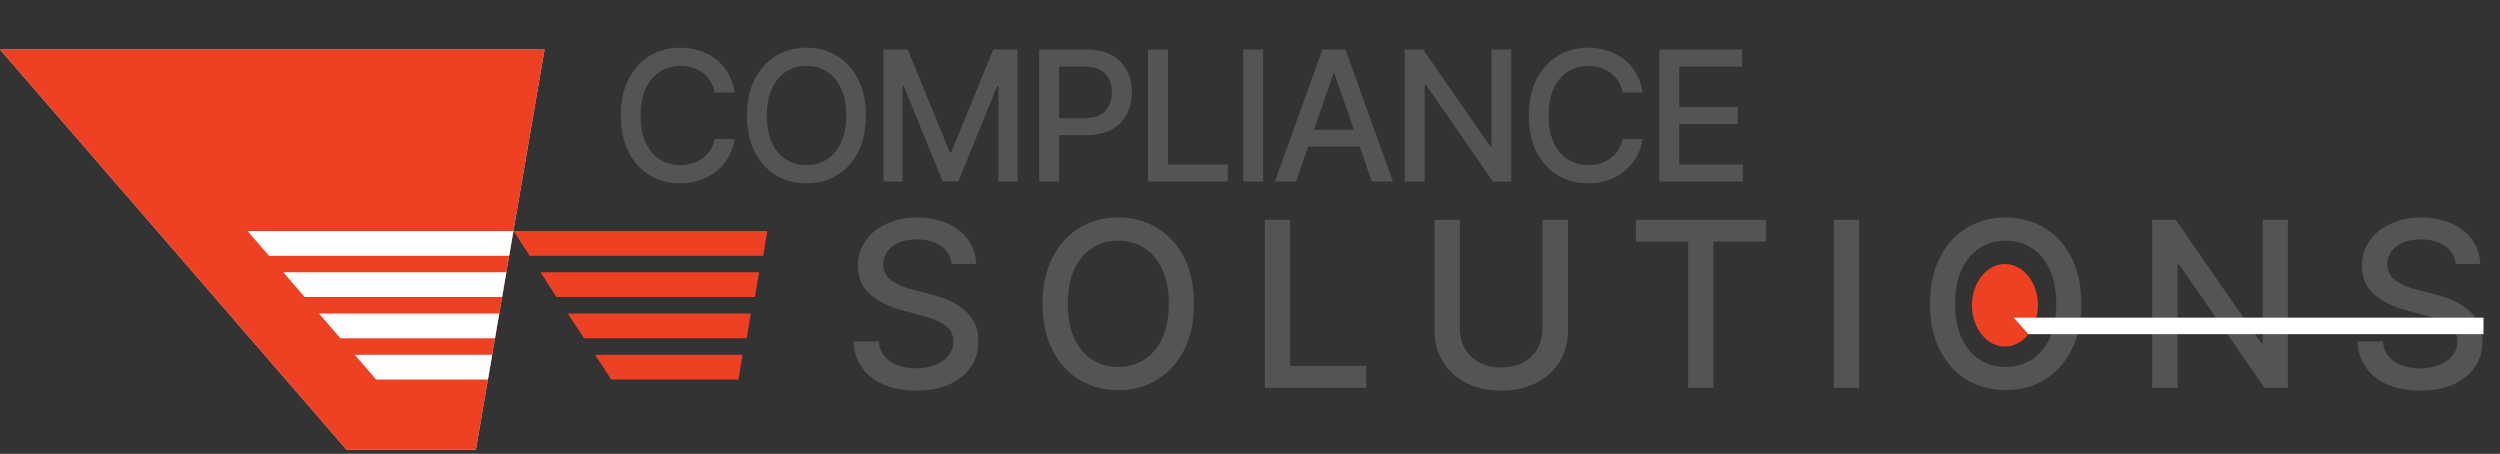 ﻿<svg width="303" height="55" viewBox="0 0 303 55" fill="none" xmlns="http://www.w3.org/2000/svg">
    <rect x="0" y="0" width="303" height="55" fill="#333333" stroke="none"/>
    <path d="M115.344 31.986C115.238 31.044 114.8 30.315 114.031 29.798C113.262 29.275 112.295 29.013 111.128 29.013C110.293 29.013 109.57 29.145 108.96 29.41C108.35 29.669 107.876 30.027 107.538 30.484C107.207 30.935 107.041 31.449 107.041 32.026C107.041 32.51 107.154 32.927 107.379 33.278C107.611 33.63 107.913 33.925 108.284 34.163C108.662 34.395 109.066 34.591 109.497 34.75C109.928 34.903 110.342 35.028 110.74 35.128L112.729 35.645C113.378 35.804 114.045 36.019 114.727 36.291C115.41 36.563 116.043 36.921 116.626 37.365C117.21 37.809 117.68 38.359 118.038 39.016C118.403 39.672 118.585 40.457 118.585 41.372C118.585 42.526 118.287 43.55 117.69 44.445C117.1 45.34 116.242 46.045 115.115 46.562C113.995 47.08 112.639 47.338 111.048 47.338C109.524 47.338 108.205 47.096 107.091 46.612C105.977 46.128 105.106 45.442 104.476 44.554C103.846 43.659 103.498 42.599 103.432 41.372H106.514C106.574 42.108 106.813 42.721 107.23 43.212C107.654 43.696 108.195 44.057 108.851 44.295C109.514 44.528 110.24 44.644 111.028 44.644C111.897 44.644 112.669 44.508 113.345 44.236C114.028 43.957 114.565 43.573 114.956 43.082C115.347 42.585 115.543 42.005 115.543 41.342C115.543 40.739 115.37 40.245 115.026 39.861C114.688 39.476 114.227 39.158 113.643 38.906C113.067 38.654 112.414 38.432 111.685 38.24L109.278 37.584C107.648 37.14 106.355 36.487 105.401 35.625C104.453 34.763 103.979 33.623 103.979 32.205C103.979 31.031 104.297 30.007 104.933 29.132C105.57 28.257 106.431 27.578 107.518 27.094C108.606 26.603 109.832 26.358 111.197 26.358C112.576 26.358 113.793 26.6 114.847 27.084C115.907 27.568 116.742 28.234 117.352 29.082C117.962 29.924 118.28 30.892 118.307 31.986H115.344ZM144.706 36.818C144.706 38.992 144.308 40.862 143.512 42.426C142.717 43.984 141.627 45.184 140.241 46.026C138.862 46.861 137.295 47.278 135.538 47.278C133.775 47.278 132.2 46.861 130.815 46.026C129.436 45.184 128.349 43.981 127.554 42.416C126.758 40.852 126.36 38.986 126.36 36.818C126.36 34.644 126.758 32.778 127.554 31.22C128.349 29.656 129.436 28.456 130.815 27.621C132.2 26.779 133.775 26.358 135.538 26.358C137.295 26.358 138.862 26.779 140.241 27.621C141.627 28.456 142.717 29.656 143.512 31.22C144.308 32.778 144.706 34.644 144.706 36.818ZM141.663 36.818C141.663 35.161 141.395 33.766 140.858 32.632C140.327 31.492 139.598 30.63 138.67 30.047C137.749 29.457 136.705 29.162 135.538 29.162C134.365 29.162 133.317 29.457 132.396 30.047C131.475 30.63 130.745 31.492 130.209 32.632C129.678 33.766 129.413 35.161 129.413 36.818C129.413 38.475 129.678 39.874 130.209 41.014C130.745 42.148 131.475 43.01 132.396 43.599C133.317 44.183 134.365 44.474 135.538 44.474C136.705 44.474 137.749 44.183 138.67 43.599C139.598 43.01 140.327 42.148 140.858 41.014C141.395 39.874 141.663 38.475 141.663 36.818ZM153.296 47V26.636H156.369V44.355H165.596V47H153.296ZM186.956 26.636H190.039V40.03C190.039 41.455 189.704 42.718 189.034 43.818C188.365 44.912 187.423 45.774 186.21 46.403C184.997 47.026 183.575 47.338 181.945 47.338C180.321 47.338 178.902 47.026 177.689 46.403C176.476 45.774 175.535 44.912 174.865 43.818C174.196 42.718 173.861 41.455 173.861 40.03V26.636H176.933V39.781C176.933 40.703 177.136 41.521 177.54 42.237C177.951 42.953 178.531 43.517 179.28 43.928C180.029 44.332 180.917 44.534 181.945 44.534C182.979 44.534 183.87 44.332 184.619 43.928C185.375 43.517 185.952 42.953 186.35 42.237C186.754 41.521 186.956 40.703 186.956 39.781V26.636ZM198.261 29.281V26.636H214.021V29.281H207.667V47H204.605V29.281H198.261ZM225.336 26.636V47H222.264V26.636H225.336ZM252.26 36.818C252.26 38.992 251.862 40.862 251.066 42.426C250.271 43.984 249.181 45.184 247.795 46.026C246.416 46.861 244.849 47.278 243.092 47.278C241.329 47.278 239.754 46.861 238.369 46.026C236.99 45.184 235.903 43.981 235.108 42.416C234.312 40.852 233.914 38.986 233.914 36.818C233.914 34.644 234.312 32.778 235.108 31.22C235.903 29.656 236.99 28.456 238.369 27.621C239.754 26.779 241.329 26.358 243.092 26.358C244.849 26.358 246.416 26.779 247.795 27.621C249.181 28.456 250.271 29.656 251.066 31.22C251.862 32.778 252.26 34.644 252.26 36.818ZM249.217 36.818C249.217 35.161 248.948 33.766 248.412 32.632C247.881 31.492 247.152 30.63 246.224 30.047C245.303 29.457 244.259 29.162 243.092 29.162C241.919 29.162 240.871 29.457 239.95 30.047C239.029 30.63 238.299 31.492 237.762 32.632C237.232 33.766 236.967 35.161 236.967 36.818C236.967 38.475 237.232 39.874 237.762 41.014C238.299 42.148 239.029 43.01 239.95 43.599C240.871 44.183 241.919 44.474 243.092 44.474C244.259 44.474 245.303 44.183 246.224 43.599C247.152 43.01 247.881 42.148 248.412 41.014C248.948 39.874 249.217 38.475 249.217 36.818ZM277.286 26.636V47H274.462L264.112 32.065H263.923V47H260.85V26.636H263.694L274.055 41.591H274.244V26.636H277.286ZM297.635 31.986C297.529 31.044 297.091 30.315 296.322 29.798C295.553 29.275 294.585 29.013 293.419 29.013C292.584 29.013 291.861 29.145 291.251 29.41C290.641 29.669 290.167 30.027 289.829 30.484C289.498 30.935 289.332 31.449 289.332 32.026C289.332 32.51 289.445 32.927 289.67 33.278C289.902 33.63 290.204 33.925 290.575 34.163C290.953 34.395 291.357 34.591 291.788 34.75C292.219 34.903 292.633 35.028 293.031 35.128L295.02 35.645C295.669 35.804 296.335 36.019 297.018 36.291C297.701 36.563 298.334 36.921 298.917 37.365C299.501 37.809 299.971 38.359 300.329 39.016C300.694 39.672 300.876 40.457 300.876 41.372C300.876 42.526 300.578 43.55 299.981 44.445C299.391 45.34 298.533 46.045 297.406 46.562C296.286 47.08 294.93 47.338 293.339 47.338C291.815 47.338 290.495 47.096 289.382 46.612C288.268 46.128 287.397 45.442 286.767 44.554C286.137 43.659 285.789 42.599 285.723 41.372H288.805C288.865 42.108 289.103 42.721 289.521 43.212C289.945 43.696 290.486 44.057 291.142 44.295C291.805 44.528 292.531 44.644 293.319 44.644C294.188 44.644 294.96 44.508 295.636 44.236C296.319 43.957 296.856 43.573 297.247 43.082C297.638 42.585 297.834 42.005 297.834 41.342C297.834 40.739 297.661 40.245 297.317 39.861C296.978 39.476 296.518 39.158 295.934 38.906C295.358 38.654 294.705 38.432 293.976 38.24L291.569 37.584C289.939 37.14 288.646 36.487 287.692 35.625C286.744 34.763 286.27 33.623 286.27 32.205C286.27 31.031 286.588 30.007 287.224 29.132C287.861 28.257 288.722 27.578 289.809 27.094C290.897 26.603 292.123 26.358 293.488 26.358C294.867 26.358 296.084 26.6 297.138 27.084C298.198 27.568 299.033 28.234 299.643 29.082C300.253 29.924 300.571 30.892 300.598 31.986H297.635Z" fill="#545454" />
    <ellipse cx="243" cy="37" rx="4" ry="5" fill="#EE4023" />
    <path d="M66 6L57.678 54.5H42L0 6H66Z" fill="#D9D9D9" />
    <path d="M66 6L57.678 54.5H42L0 6H66Z" fill="#EE4023" />
    <path d="M93 28L92.5 31L64.201 31L62.225 28L93 28Z" fill="#EE4023" />
    <path d="M62.225 28L61.71 31H32.599L30 28H62.225Z" fill="white" />
    <path d="M92 33L91.5 36H67.442L65.518 33H92Z" fill="#EE4023" />
    <path d="M61.367 33L60.852 36H36.929L34.331 33H61.367Z" fill="white" />
    <path d="M91 38L90.5 41H70.787L68.811 38H91Z" fill="#EE4023" />
    <path d="M60.5 38L59.994 41H41.259L38.661 38H60.5Z" fill="white" />
    <path d="M59.651 43L59.136 46H45.589L42.991 43H59.651Z" fill="white" />
    <path d="M90 43L89.5 46H74.08L72.123 43H90Z" fill="#EE4023" />
    <path d="M266.5 38.5H301V39.5V40.5H245.848L244.051 38.5H266.5Z" fill="white" />
    <path d="M89.047 11.203H86.609C86.516 10.682 86.341 10.224 86.086 9.828C85.831 9.432 85.518 9.096 85.148 8.82C84.779 8.544 84.365 8.336 83.906 8.195C83.453 8.055 82.971 7.984 82.461 7.984C81.539 7.984 80.713 8.216 79.984 8.68C79.26 9.143 78.688 9.823 78.266 10.719C77.849 11.615 77.641 12.708 77.641 14C77.641 15.302 77.849 16.401 78.266 17.297C78.688 18.193 79.263 18.87 79.992 19.328C80.721 19.787 81.542 20.016 82.453 20.016C82.958 20.016 83.438 19.948 83.891 19.812C84.349 19.672 84.763 19.466 85.133 19.195C85.503 18.924 85.815 18.594 86.07 18.203C86.331 17.807 86.51 17.354 86.609 16.844L89.047 16.852C88.917 17.638 88.664 18.362 88.289 19.023C87.919 19.68 87.443 20.247 86.859 20.727C86.281 21.201 85.62 21.568 84.875 21.828C84.13 22.088 83.318 22.219 82.438 22.219C81.052 22.219 79.818 21.891 78.734 21.234C77.651 20.573 76.797 19.628 76.172 18.398C75.552 17.169 75.242 15.703 75.242 14C75.242 12.292 75.555 10.825 76.18 9.602C76.805 8.372 77.659 7.43 78.742 6.773C79.826 6.112 81.057 5.781 82.438 5.781C83.287 5.781 84.078 5.904 84.812 6.148C85.552 6.388 86.216 6.742 86.805 7.211C87.393 7.674 87.88 8.242 88.266 8.914C88.651 9.581 88.912 10.344 89.047 11.203ZM104.954 14C104.954 15.708 104.641 17.177 104.016 18.406C103.391 19.63 102.535 20.573 101.446 21.234C100.363 21.891 99.131 22.219 97.751 22.219C96.365 22.219 95.129 21.891 94.04 21.234C92.957 20.573 92.102 19.628 91.477 18.398C90.852 17.169 90.54 15.703 90.54 14C90.54 12.292 90.852 10.825 91.477 9.602C92.102 8.372 92.957 7.43 94.04 6.773C95.129 6.112 96.365 5.781 97.751 5.781C99.131 5.781 100.363 6.112 101.446 6.773C102.535 7.43 103.391 8.372 104.016 9.602C104.641 10.825 104.954 12.292 104.954 14ZM102.563 14C102.563 12.698 102.352 11.602 101.931 10.711C101.514 9.815 100.941 9.138 100.212 8.68C99.488 8.216 98.668 7.984 97.751 7.984C96.829 7.984 96.006 8.216 95.282 8.68C94.558 9.138 93.985 9.815 93.563 10.711C93.147 11.602 92.938 12.698 92.938 14C92.938 15.302 93.147 16.401 93.563 17.297C93.985 18.188 94.558 18.865 95.282 19.328C96.006 19.787 96.829 20.016 97.751 20.016C98.668 20.016 99.488 19.787 100.212 19.328C100.941 18.865 101.514 18.188 101.931 17.297C102.352 16.401 102.563 15.302 102.563 14ZM107.084 6H110.013L115.107 18.438H115.295L120.388 6H123.318V22H121.021V10.422H120.873L116.154 21.977H114.248L109.529 10.414H109.381V22H107.084V6ZM125.948 22V6H131.651C132.896 6 133.927 6.227 134.745 6.68C135.562 7.133 136.174 7.753 136.581 8.539C136.987 9.32 137.19 10.2 137.19 11.18C137.19 12.164 136.984 13.05 136.573 13.836C136.167 14.617 135.552 15.237 134.729 15.695C133.911 16.148 132.883 16.375 131.643 16.375H127.721V14.328H131.424C132.211 14.328 132.849 14.193 133.339 13.922C133.828 13.646 134.187 13.271 134.417 12.797C134.646 12.323 134.76 11.784 134.76 11.18C134.76 10.575 134.646 10.039 134.417 9.57C134.187 9.102 133.825 8.734 133.331 8.469C132.841 8.203 132.195 8.07 131.393 8.07H128.362V22H125.948ZM139.14 22V6H141.554V19.922H148.804V22H139.14ZM153.092 6V22H150.678V6H153.092ZM157.079 22H154.517L160.275 6H163.064L168.822 22H166.259L161.736 8.906H161.611L157.079 22ZM157.509 15.734H165.822V17.766H157.509V15.734ZM183.166 6V22H180.947L172.815 10.266H172.666V22H170.252V6H172.486L180.627 17.75H180.776V6H183.166ZM199.097 11.203H196.659C196.565 10.682 196.391 10.224 196.136 9.828C195.881 9.432 195.568 9.096 195.198 8.82C194.828 8.544 194.414 8.336 193.956 8.195C193.503 8.055 193.021 7.984 192.511 7.984C191.589 7.984 190.763 8.216 190.034 8.68C189.31 9.143 188.737 9.823 188.315 10.719C187.899 11.615 187.69 12.708 187.69 14C187.69 15.302 187.899 16.401 188.315 17.297C188.737 18.193 189.313 18.87 190.042 19.328C190.771 19.787 191.592 20.016 192.503 20.016C193.008 20.016 193.487 19.948 193.94 19.812C194.399 19.672 194.813 19.466 195.183 19.195C195.552 18.924 195.865 18.594 196.12 18.203C196.381 17.807 196.56 17.354 196.659 16.844L199.097 16.852C198.967 17.638 198.714 18.362 198.339 19.023C197.969 19.68 197.493 20.247 196.909 20.727C196.331 21.201 195.67 21.568 194.925 21.828C194.18 22.088 193.368 22.219 192.487 22.219C191.102 22.219 189.868 21.891 188.784 21.234C187.701 20.573 186.847 19.628 186.222 18.398C185.602 17.169 185.292 15.703 185.292 14C185.292 12.292 185.605 10.825 186.23 9.602C186.855 8.372 187.709 7.43 188.792 6.773C189.875 6.112 191.107 5.781 192.487 5.781C193.336 5.781 194.128 5.904 194.862 6.148C195.602 6.388 196.266 6.742 196.855 7.211C197.443 7.674 197.93 8.242 198.315 8.914C198.701 9.581 198.961 10.344 199.097 11.203ZM201.105 22V6H211.137V8.078H203.519V12.953H210.613V15.023H203.519V19.922H211.23V22H201.105Z" fill="#545454" />
</svg>
